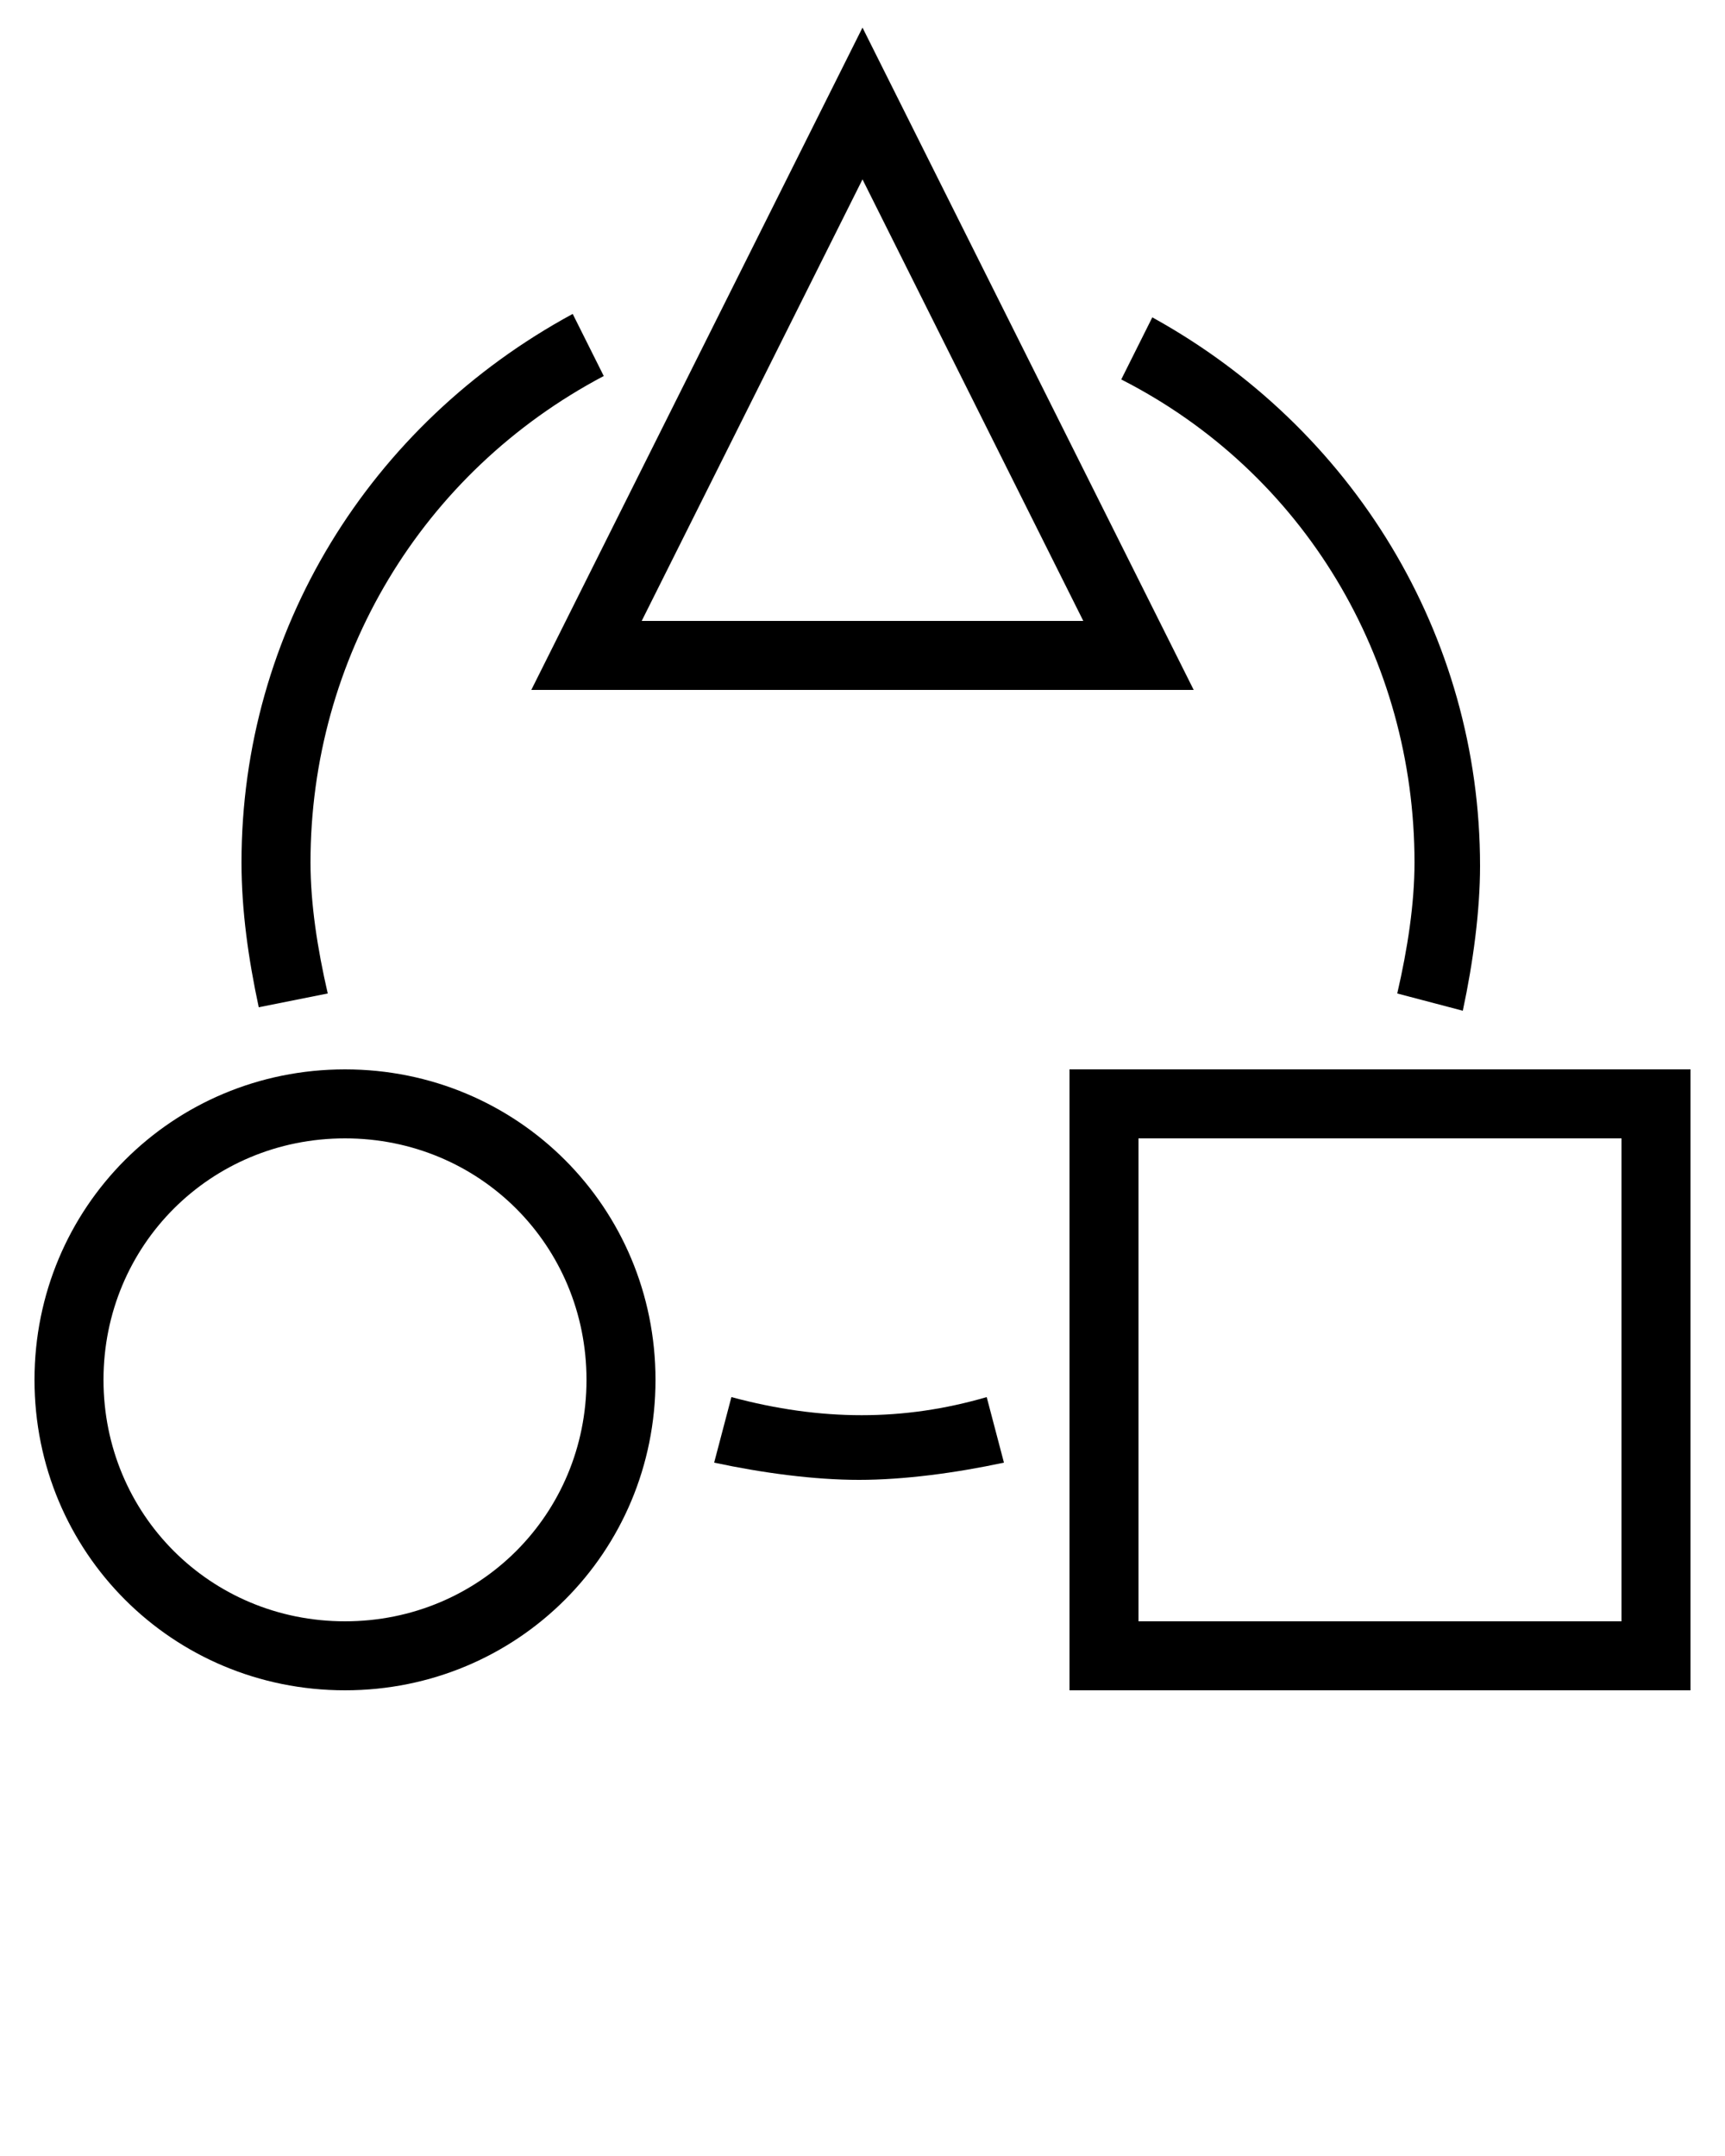 <?xml version="1.0" encoding="UTF-8"?> <!-- Generator: Adobe Illustrator 24.0.1, SVG Export Plug-In . SVG Version: 6.00 Build 0) --> <svg xmlns="http://www.w3.org/2000/svg" xmlns:xlink="http://www.w3.org/1999/xlink" id="Layer_1" x="0px" y="0px" viewBox="0 0 50 62.5" style="enable-background:new 0 0 50 62.5;" xml:space="preserve"> <path d="M10,49c5,0,9-4,9-9s-4-9-9-9s-9,4-9,9S5,49,10,49z M10,33c3.9,0,7,3.1,7,7s-3.1,7-7,7s-7-3.1-7-7S6.1,33,10,33z"></path> <path d="M31,49h18V31H31V49z M33,33h14v14H33V33z"></path> <path d="M34.6,20L25,0.8L15.4,20H34.6z M31.4,18H18.6L25,5.2L31.4,18z"></path> <path d="M41,25c0,1.2-0.2,2.5-0.5,3.8l1.9,0.5c0.3-1.4,0.5-2.9,0.5-4.2c0-6.7-3.7-12.7-9.5-15.9l-0.9,1.8C37.8,13.7,41,19.1,41,25z"></path> <path d="M21.2,40.5l-0.5,1.9c1.4,0.3,2.9,0.5,4.2,0.5s2.8-0.2,4.2-0.5l-0.5-1.9C26.2,41.2,23.8,41.2,21.2,40.5z"></path> <path d="M9.5,28.8C9.2,27.5,9,26.2,9,25c0-5.9,3.2-11.3,8.5-14.1l-0.9-1.8C10.7,12.3,7,18.3,7,25c0,1.4,0.2,2.8,0.5,4.2L9.5,28.8z"></path> </svg> 
